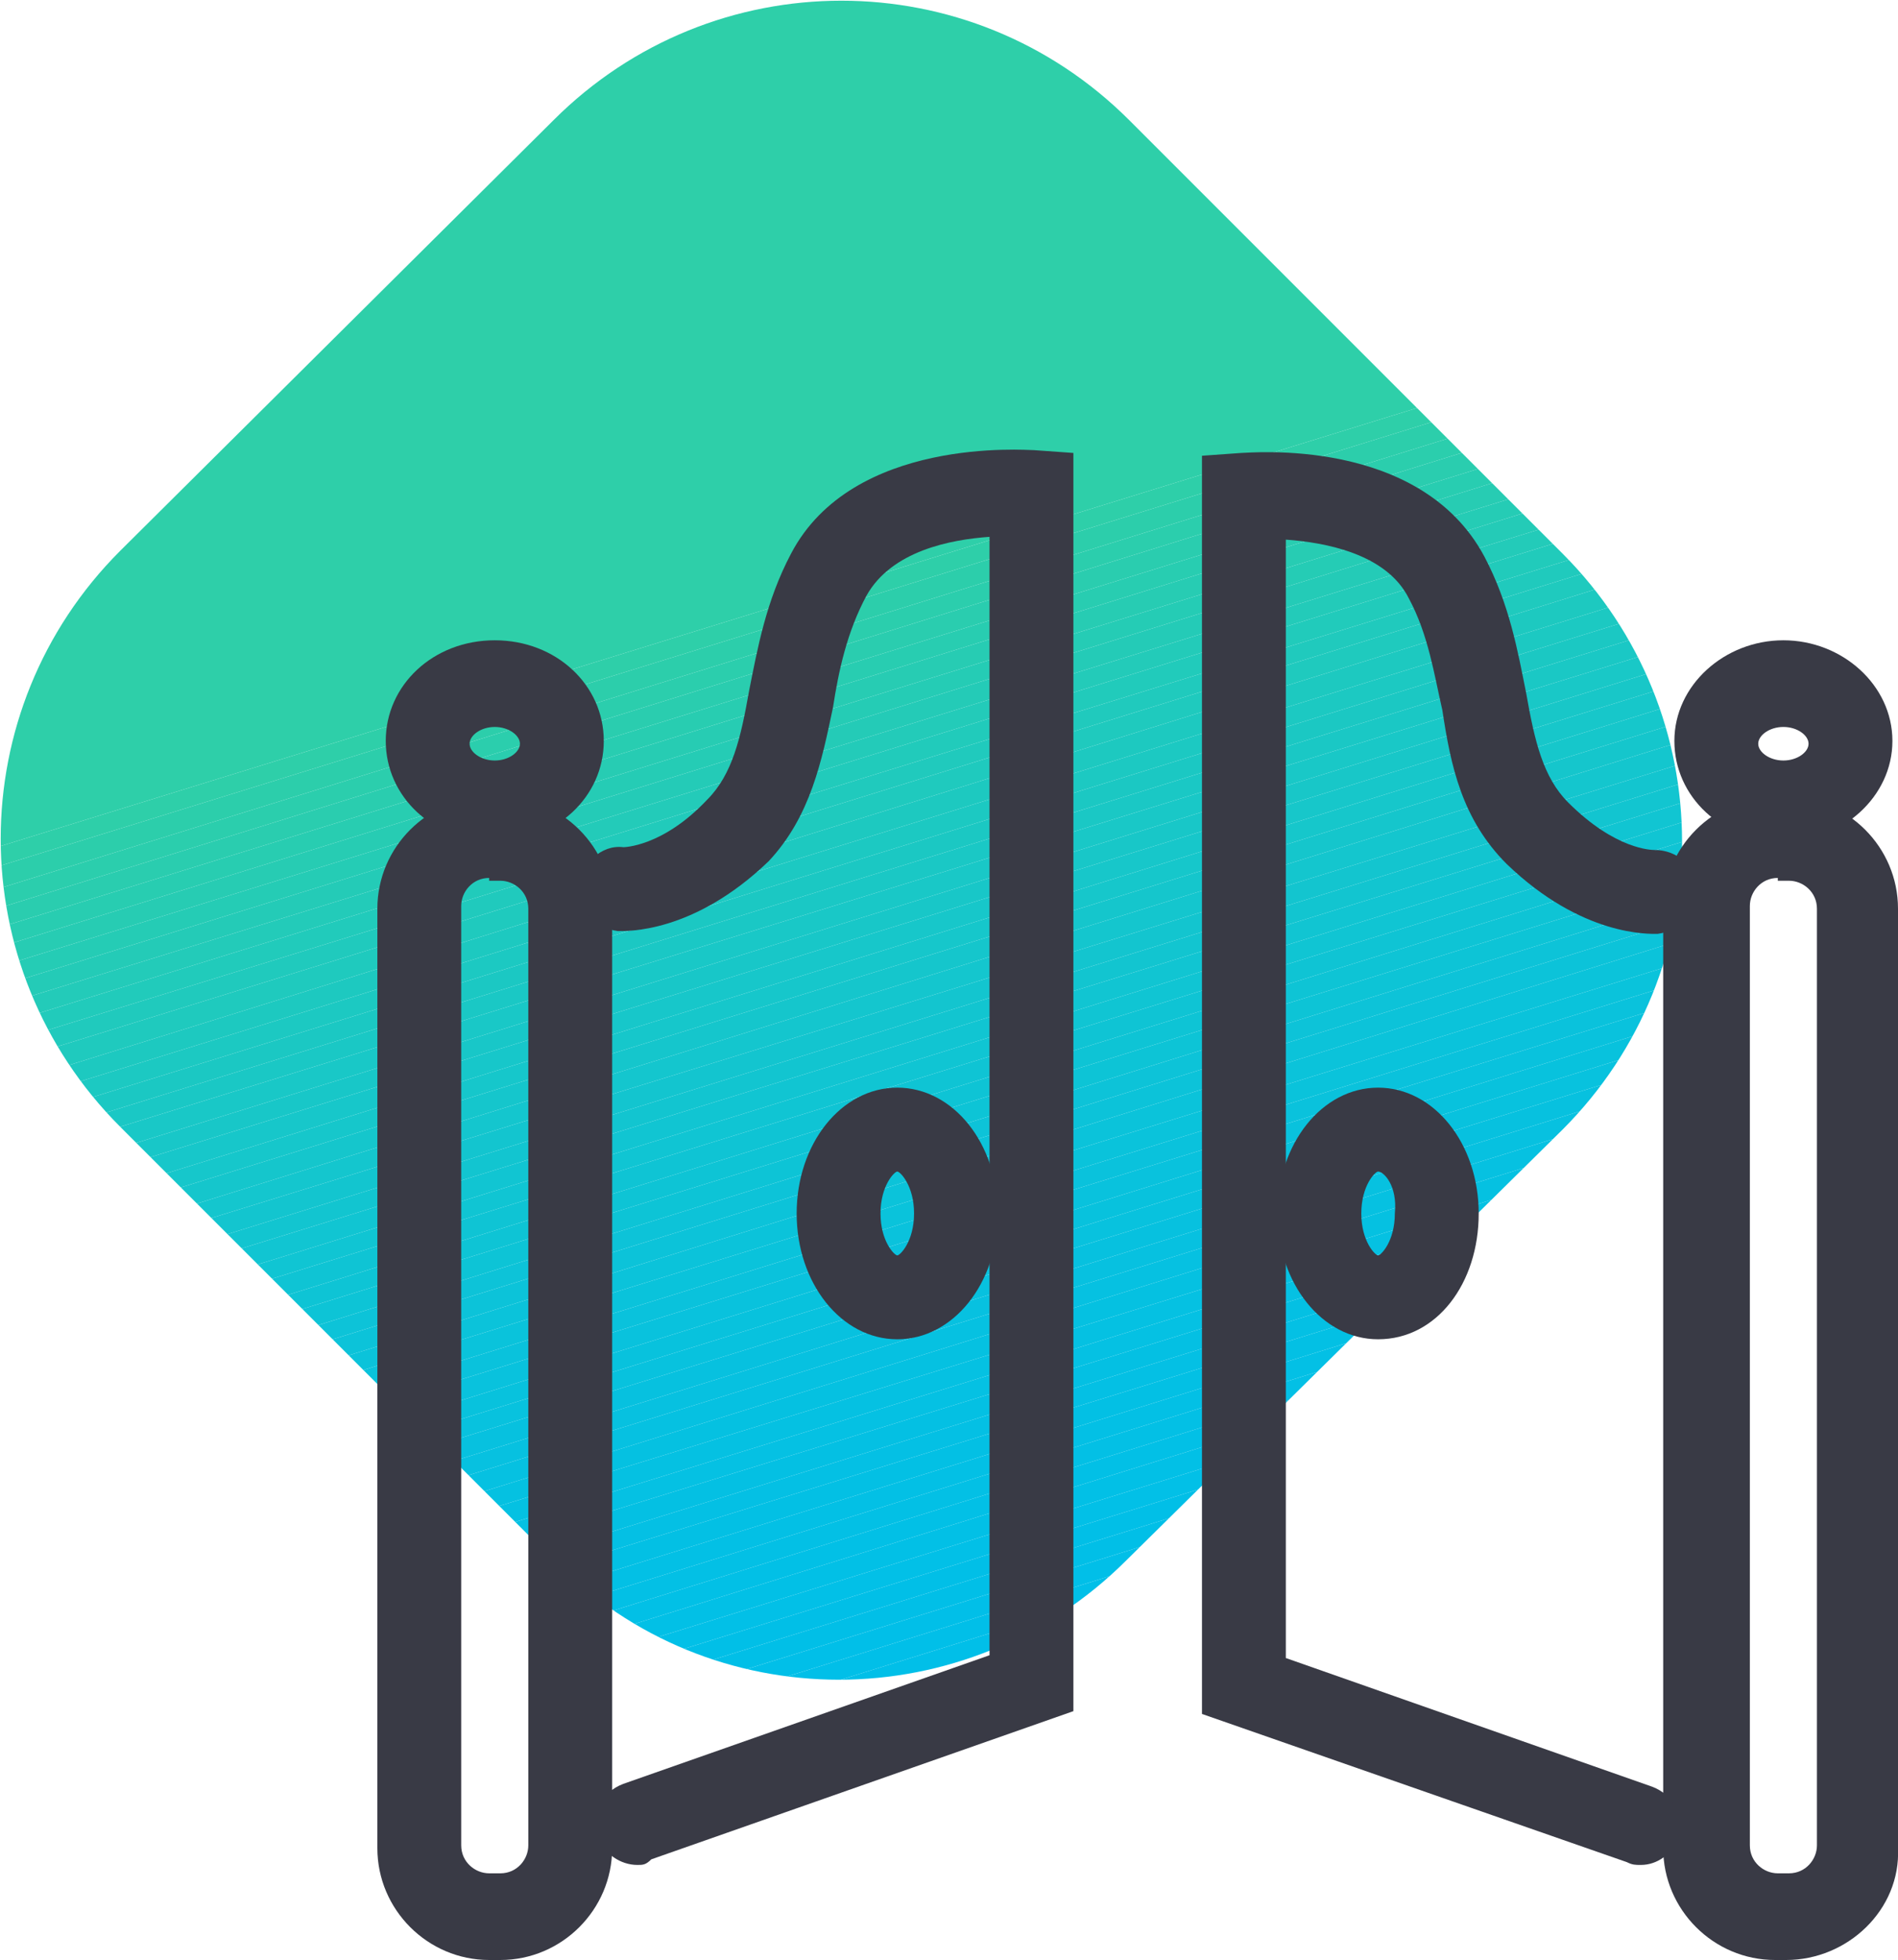 <?xml version="1.0" encoding="utf-8"?>
<!-- Generator: Adobe Illustrator 18.1.0, SVG Export Plug-In . SVG Version: 6.00 Build 0)  -->
<svg version="1.1" xmlns="http://www.w3.org/2000/svg" xmlns:xlink="http://www.w3.org/1999/xlink" x="0px" y="0px"
	 viewBox="0 0 67.9 70.1" enable-background="new 0 0 67.9 70.1" xml:space="preserve">
<g id="Слой_1__x28_копия2_x29_">
	<g>
		<g>
			<defs>
				<path id="SVGID_1_" d="M19.8,55.8L4.3,40.3c-5.7-5.7-5.7-14.9,0-20.6L19.8,4.3c5.7-5.7,14.9-5.7,20.6,0l15.5,15.5
					c5.7,5.7,5.7,14.9,0,20.6L40.3,55.8C34.6,61.5,25.4,61.5,19.8,55.8z"/>
			</defs>
			<clipPath id="SVGID_2_">
				<use xlink:href="#SVGID_1_"  overflow="visible"/>
			</clipPath>
			<polygon clip-path="url(#SVGID_2_)" fill="#2ECFA9" points="55.2,-1.4 59.4,11.9 -1.4,30.7 -1.4,-1.4 			"/>
			<polygon clip-path="url(#SVGID_2_)" fill="#2ECFA9" points="59.4,11.9 59.6,12.5 -1.4,31.4 -1.4,30.7 			"/>
			<polygon clip-path="url(#SVGID_2_)" fill="#2CCEAB" points="59.6,12.5 59.8,13.2 -1.4,32.2 -1.4,31.4 			"/>
			<polygon clip-path="url(#SVGID_2_)" fill="#2BCEAD" points="59.8,13.2 60,13.8 -1.4,32.9 -1.4,32.2 			"/>
			<polygon clip-path="url(#SVGID_2_)" fill="#2ACDAF" points="60,13.8 60.2,14.5 -1.4,33.6 -1.4,32.9 			"/>
			<polygon clip-path="url(#SVGID_2_)" fill="#28CDB1" points="60.2,14.5 60.4,15.1 -1.4,34.3 -1.4,33.6 			"/>
			<polygon clip-path="url(#SVGID_2_)" fill="#27CCB3" points="60.4,15.1 60.6,15.8 -1.4,35 -1.4,34.3 			"/>
			<polygon clip-path="url(#SVGID_2_)" fill="#25CCB5" points="60.6,15.8 60.8,16.4 -1.4,35.7 -1.4,35 			"/>
			<polygon clip-path="url(#SVGID_2_)" fill="#24CBB7" points="60.8,16.4 61,17.1 -1.4,36.4 -1.4,35.7 			"/>
			<polygon clip-path="url(#SVGID_2_)" fill="#23CBB9" points="61,17.1 61.2,17.7 -1.4,37.1 -1.4,36.4 			"/>
			<polygon clip-path="url(#SVGID_2_)" fill="#21CBBB" points="61.2,17.7 61.4,18.4 -1.4,37.8 -1.4,37.1 			"/>
			<polygon clip-path="url(#SVGID_2_)" fill="#20CABD" points="61.4,18.4 61.5,18.7 61.5,19 -1.4,38.5 -1.4,37.8 			"/>
			<polygon clip-path="url(#SVGID_2_)" fill="#1FCABE" points="61.5,19.7 -1.4,39.3 -1.4,38.5 61.5,19 			"/>
			<polygon clip-path="url(#SVGID_2_)" fill="#1DC9C0" points="61.5,20.5 -1.4,40 -1.4,39.3 61.5,19.7 			"/>
			<polygon clip-path="url(#SVGID_2_)" fill="#1CC9C2" points="61.5,21.2 -1.4,40.7 -1.4,40 61.5,20.5 			"/>
			<polygon clip-path="url(#SVGID_2_)" fill="#1BC8C3" points="61.5,21.9 -1.4,41.4 -1.4,41.4 -1.4,40.7 61.5,21.2 			"/>
			<polygon clip-path="url(#SVGID_2_)" fill="#1AC8C5" points="61.5,22.6 -1.2,42 -1.4,41.4 61.5,21.9 			"/>
			<polygon clip-path="url(#SVGID_2_)" fill="#19C8C7" points="61.5,23.3 -1,42.7 -1.2,42 61.5,22.6 			"/>
			<polygon clip-path="url(#SVGID_2_)" fill="#18C7C8" points="61.5,24 -0.8,43.3 -1,42.7 61.5,23.3 			"/>
			<polygon clip-path="url(#SVGID_2_)" fill="#17C7CA" points="61.5,24.7 -0.6,44 -0.8,43.3 61.5,24 			"/>
			<polygon clip-path="url(#SVGID_2_)" fill="#16C7CB" points="61.5,25.4 -0.4,44.6 -0.6,44 61.5,24.7 			"/>
			<polygon clip-path="url(#SVGID_2_)" fill="#15C6CC" points="61.5,26.1 -0.2,45.3 -0.4,44.6 61.5,25.4 			"/>
			<polygon clip-path="url(#SVGID_2_)" fill="#14C6CE" points="61.5,26.9 0,45.9 -0.2,45.3 61.5,26.1 			"/>
			<polygon clip-path="url(#SVGID_2_)" fill="#13C5CF" points="61.5,27.6 0.2,46.6 0,45.9 61.5,26.9 			"/>
			<polygon clip-path="url(#SVGID_2_)" fill="#12C5D0" points="61.5,28.3 0.4,47.2 0.2,46.6 61.5,27.6 			"/>
			<polygon clip-path="url(#SVGID_2_)" fill="#11C5D2" points="61.5,29 0.6,47.9 0.4,47.2 61.5,28.3 			"/>
			<polygon clip-path="url(#SVGID_2_)" fill="#10C5D3" points="61.5,29.7 0.8,48.5 0.6,47.9 61.5,29 			"/>
			<polygon clip-path="url(#SVGID_2_)" fill="#0FC4D4" points="61.5,30.4 1,49.2 0.8,48.5 61.5,29.7 			"/>
			<polygon clip-path="url(#SVGID_2_)" fill="#0EC4D5" points="61.5,31.1 1.2,49.8 1,49.2 61.5,30.4 			"/>
			<polygon clip-path="url(#SVGID_2_)" fill="#0DC4D6" points="61.5,31.8 1.4,50.5 1.2,49.8 61.5,31.1 			"/>
			<polygon clip-path="url(#SVGID_2_)" fill="#0DC3D8" points="61.5,32.5 1.6,51.1 1.4,50.5 61.5,31.8 			"/>
			<polygon clip-path="url(#SVGID_2_)" fill="#0CC3D9" points="61.5,33.2 1.8,51.8 1.6,51.1 61.5,32.5 			"/>
			<polygon clip-path="url(#SVGID_2_)" fill="#0BC3DA" points="61.5,34 2,52.4 1.8,51.8 61.5,33.2 			"/>
			<polygon clip-path="url(#SVGID_2_)" fill="#0AC3DB" points="61.5,34.7 2.2,53.1 2,52.4 61.5,34 			"/>
			<polygon clip-path="url(#SVGID_2_)" fill="#0AC2DC" points="61.5,35.4 2.4,53.7 2.2,53.1 61.5,34.7 			"/>
			<polygon clip-path="url(#SVGID_2_)" fill="#09C2DD" points="61.5,36.1 2.6,54.4 2.4,53.7 61.5,35.4 			"/>
			<polygon clip-path="url(#SVGID_2_)" fill="#08C2DD" points="61.5,36.8 2.8,55 2.6,54.4 61.5,36.1 			"/>
			<polygon clip-path="url(#SVGID_2_)" fill="#08C2DE" points="61.5,37.5 3,55.6 2.8,55 61.5,36.8 			"/>
			<polygon clip-path="url(#SVGID_2_)" fill="#07C1DF" points="61.5,38.2 3.2,56.3 3,55.6 61.5,37.5 			"/>
			<polygon clip-path="url(#SVGID_2_)" fill="#07C1E0" points="61.5,38.9 3.4,56.9 3.2,56.3 61.5,38.2 			"/>
			<polygon clip-path="url(#SVGID_2_)" fill="#06C1E1" points="61.5,39.6 3.6,57.6 3.4,56.9 61.5,38.9 			"/>
			<polygon clip-path="url(#SVGID_2_)" fill="#05C1E1" points="61.5,40.4 3.8,58.2 3.6,57.6 61.5,39.6 			"/>
			<polygon clip-path="url(#SVGID_2_)" fill="#05C1E2" points="61.5,41.1 4,58.9 3.8,58.2 61.5,40.4 			"/>
			<polygon clip-path="url(#SVGID_2_)" fill="#05C1E3" points="61.5,41.8 4.2,59.5 4,58.9 61.5,41.1 			"/>
			<polygon clip-path="url(#SVGID_2_)" fill="#04C0E3" points="61.5,42.5 4.4,60.2 4.2,59.5 61.5,41.8 			"/>
			<polygon clip-path="url(#SVGID_2_)" fill="#04C0E4" points="61.5,43.2 4.6,60.8 4.4,60.2 61.5,42.5 			"/>
			<polygon clip-path="url(#SVGID_2_)" fill="#03C0E4" points="61.5,43.9 4.8,61.5 4.8,61.5 4.6,60.8 61.5,43.2 			"/>
			<polygon clip-path="url(#SVGID_2_)" fill="#03C0E5" points="61.5,44.6 7.1,61.5 4.8,61.5 61.5,43.9 			"/>
			<polygon clip-path="url(#SVGID_2_)" fill="#03C0E5" points="61.5,45.3 9.4,61.5 7.1,61.5 61.5,44.6 			"/>
			<polygon clip-path="url(#SVGID_2_)" fill="#02C0E6" points="61.5,46 11.7,61.5 9.4,61.5 61.5,45.3 			"/>
			<polygon clip-path="url(#SVGID_2_)" fill="#02C0E6" points="61.5,46.8 14,61.5 11.7,61.5 61.5,46 			"/>
			<polygon clip-path="url(#SVGID_2_)" fill="#02C0E7" points="61.5,47.5 16.3,61.5 14,61.5 61.5,46.8 			"/>
			<polygon clip-path="url(#SVGID_2_)" fill="#01BFE7" points="61.5,48.2 18.6,61.5 16.3,61.5 61.5,47.5 			"/>
			<polygon clip-path="url(#SVGID_2_)" fill="#01BFE7" points="61.5,48.9 20.9,61.5 18.6,61.5 61.5,48.2 			"/>
			<polygon clip-path="url(#SVGID_2_)" fill="#01BFE8" points="61.5,49.6 23.2,61.5 20.9,61.5 61.5,48.9 			"/>
			<polygon clip-path="url(#SVGID_2_)" fill="#01BFE8" points="61.5,50.3 25.5,61.5 23.2,61.5 61.5,49.6 			"/>
			<polygon clip-path="url(#SVGID_2_)" fill="#01BFE8" points="61.5,51 27.8,61.5 25.5,61.5 61.5,50.3 			"/>
			<polygon clip-path="url(#SVGID_2_)" fill="#00BFE8" points="61.5,51.7 30,61.5 27.8,61.5 61.5,51 			"/>
			<polygon clip-path="url(#SVGID_2_)" fill="#00BFE9" points="61.5,52.4 32.3,61.5 30,61.5 61.5,51.7 			"/>
			<polygon clip-path="url(#SVGID_2_)" fill="#00BFE9" points="61.5,53.1 34.6,61.5 32.3,61.5 61.5,52.4 			"/>
			<polygon clip-path="url(#SVGID_2_)" fill="#00BFE9" points="61.5,53.9 36.9,61.5 34.6,61.5 61.5,53.1 			"/>
			<polygon clip-path="url(#SVGID_2_)" fill="#00BFE9" points="61.5,54.6 39.2,61.5 36.9,61.5 61.5,53.9 			"/>
			<polygon clip-path="url(#SVGID_2_)" fill="#00BFE9" points="61.5,55.3 41.5,61.5 39.2,61.5 61.5,54.6 			"/>
			<polygon clip-path="url(#SVGID_2_)" fill="#00BFE9" points="61.5,56 43.8,61.5 41.5,61.5 61.5,55.3 			"/>
			<polygon clip-path="url(#SVGID_2_)" fill="#00BFE9" points="61.5,56.7 46.1,61.5 43.8,61.5 61.5,56 			"/>
			<polygon clip-path="url(#SVGID_2_)" fill="#00BFE9" points="46.1,61.5 61.5,56.7 61.5,61.5 			"/>
		</g>
	</g>
</g>
<g id="Слой_1">
	<g>
		<path fill="#393A45" d="M17.9,70.1h-0.4c-2.2,0-4-1.8-4-4V32.5c0-2.2,1.8-4,4-4h0.4c2.2,0,4,1.8,4,4v33.6
			C21.9,68.3,20.1,70.1,17.9,70.1z M17.5,31.4c-0.6,0-1,0.5-1,1v33.6c0,0.6,0.5,1,1,1h0.4c0.6,0,1-0.5,1-1V32.5c0-0.6-0.5-1-1-1
			H17.5z"/>
	</g>
	<g>
		<path fill="#393A45" d="M17.7,30.1c-2.2,0-3.9-1.6-3.9-3.6s1.7-3.6,3.9-3.6c2.2,0,3.9,1.6,3.9,3.6S19.9,30.1,17.7,30.1z M17.7,26
			c-0.5,0-0.9,0.3-0.9,0.6c0,0.3,0.4,0.6,0.9,0.6s0.9-0.3,0.9-0.6C18.6,26.3,18.2,26,17.7,26z"/>
	</g>
	<g>
		<path fill="#393A45" d="M22.8,66.7c-0.6,0-1.2-0.4-1.4-1c-0.3-0.8,0.1-1.6,0.9-1.9l13.1-4.6v-40c-1.4,0.1-3.5,0.5-4.4,2.1
			c-0.7,1.3-1,2.7-1.2,4c-0.4,1.9-0.8,3.9-2.3,5.5c-2.7,2.6-5.1,2.5-5.4,2.5c-0.8-0.1-1.5-0.8-1.4-1.6c0.1-0.8,0.8-1.5,1.6-1.4
			c0,0,1.4,0,3-1.7c0.9-0.9,1.2-2.2,1.5-3.9c0.3-1.5,0.6-3.2,1.5-4.9c2.2-4.2,8.4-3.7,8.7-3.7l1.4,0.1v45l-15.1,5.3
			C23.1,66.7,23,66.7,22.8,66.7z"/>
	</g>
	<g>
		<path fill="#393A45" d="M32.1,47.9c-2,0-3.6-2-3.6-4.5s1.6-4.5,3.6-4.5s3.6,2,3.6,4.5S34.1,47.9,32.1,47.9z M32.1,41.9
			c-0.1,0-0.6,0.5-0.6,1.5c0,1,0.5,1.5,0.6,1.5c0.1,0,0.6-0.5,0.6-1.5C32.7,42.4,32.2,41.9,32.1,41.9z"/>
	</g>
	<g>
		<path fill="#393A45" d="M63.9,70.1h-0.4c-2.2,0-4-1.8-4-4V32.5c0-2.2,1.8-4,4-4h0.4c2.2,0,4,1.8,4,4v33.6
			C68,68.3,66.1,70.1,63.9,70.1z M63.6,31.4c-0.6,0-1,0.5-1,1v33.6c0,0.6,0.5,1,1,1h0.4c0.6,0,1-0.5,1-1V32.5c0-0.6-0.5-1-1-1H63.6z
			"/>
	</g>
	<g>
		<path fill="#393A45" d="M63.8,30.1c-2.2,0-3.9-1.6-3.9-3.6s1.8-3.6,3.9-3.6s3.9,1.6,3.9,3.6S65.9,30.1,63.8,30.1z M63.8,26
			c-0.5,0-0.9,0.3-0.9,0.6c0,0.3,0.4,0.6,0.9,0.6s0.9-0.3,0.9-0.6C64.7,26.3,64.3,26,63.8,26z"/>
	</g>
	<g>
		<path fill="#393A45" d="M58.7,66.7c-0.2,0-0.3,0-0.5-0.1L43,61.3v-45l1.4-0.1c0.3,0,6.4-0.6,8.7,3.7c0.9,1.7,1.2,3.4,1.5,4.9
			c0.3,1.7,0.6,3,1.5,3.9c1.7,1.7,3,1.7,3.1,1.7c0,0,0,0,0,0c0.8,0,1.5,0.6,1.5,1.4c0,0.8-0.6,1.5-1.4,1.6c-0.3,0-2.7,0.1-5.4-2.5
			c-1.6-1.6-2-3.5-2.3-5.5c-0.3-1.3-0.5-2.7-1.2-4c-0.8-1.6-3-2-4.4-2.1v40l13.1,4.6c0.8,0.3,1.2,1.1,0.9,1.9
			C59.8,66.3,59.3,66.7,58.7,66.7z"/>
	</g>
	<g>
		<path fill="#393A45" d="M49.3,47.9c-2,0-3.6-2-3.6-4.5s1.6-4.5,3.6-4.5s3.6,2,3.6,4.5S51.4,47.9,49.3,47.9z M49.3,41.9
			c-0.1,0-0.6,0.5-0.6,1.5c0,1,0.5,1.5,0.6,1.5c0.1,0,0.6-0.5,0.6-1.5C50,42.4,49.5,41.9,49.3,41.9z"/>
	</g>
</g>
</svg>
